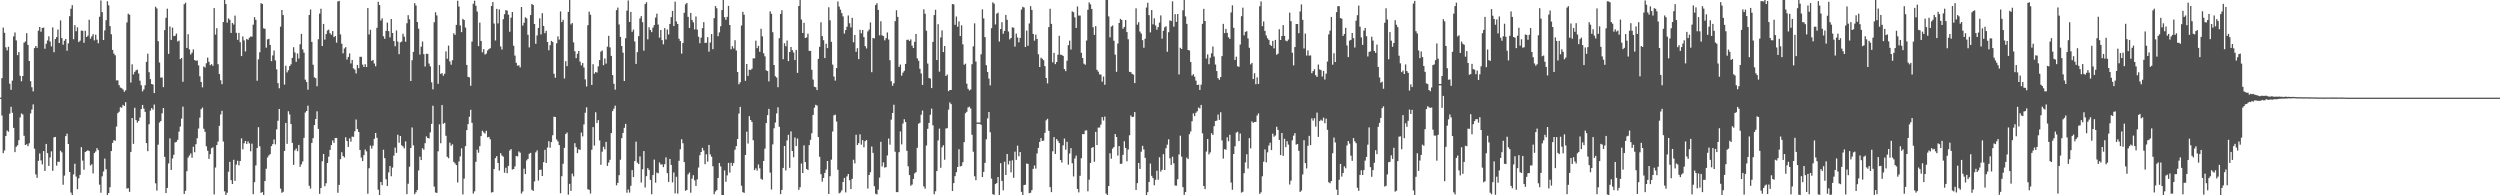 <svg xmlns="http://www.w3.org/2000/svg" width="1920" height="150"><path fill="#4f4f4f" d="M0 74.991h1v1H0zM1 60.013h1v28.707H1zM2 21.185h1v96.489H2zM3 25.204h1v90.368H3zM4 36.346h1v68.118H4zM5 38.713h1v61.563H5zM6 35.955h1v65.2H6zM7 64.293h1v22.98H7zM8 68.98h1v13.058H8zM9 61.922h1v24.699H9zM10 27.933h1v70.279H10zM11 24.944h1v91.888H11zM12 31.03h1v81.712H12zM13 42.325h1v69.297H13zM14 39.981h1v67.697H14zM15 58.216h1v31.95H15zM16 62.414h1v24.71H16zM17 58.385h1v29.515H17zM18 32.822h1v71.451H18zM19 31.851h1v79.515H19zM20 25.484h1v85.319H20zM21 34.444h1v77.851H21zM22 46.836h1v63.179H22zM23 62.347h1v24.804H23zM24 67.028h1v17.089H24zM25 70.216h1v9.968H25zM26 36.978h1v77.208H26zM27 35.349h1v98.609H27zM28 36.699h1v99.872H28zM29 23.557h1v99.943H29zM30 20.723h1v97.146H30zM31 24.371h1v98.81H31zM32 21.465h1v104.775H32zM33 21.204h1v94.827H33zM34 37.434h1v93.846H34zM35 33.634h1v76.915H35zM36 31.082h1v86.509H36zM37 27.896h1v99.515H37zM38 31.92h1v89H38zM39 35.637h1v80.575H39zM40 21.037h1v110.121H40zM41 40.114h1v65.351H41zM42 29.995h1v75.195H42zM43 28.503h1v98.654H43zM44 22.71h1v101.517H44zM45 33.012h1v91.268H45zM46 15.651h1v100.11H46zM47 29.212h1v87.766H47zM48 34.332h1v107.54H48zM49 31.286h1v103.585H49zM50 29.897h1v74.66H50zM51 38.981h1v63.667H51zM52 33.277h1v77.311H52zM53 12.424h1v119.666H53zM54 6.727h1v141.193H54zM55 3.967h1v146.033H55zM56 30.116h1v103.884H56zM57 19.295h1v106.457H57zM58 23.946h1v111.694H58zM59 20.982h1v124.315H59zM60 32.316h1v104.665H60zM61 31.24h1v103.035H61zM62 23.524h1v89.519H62zM63 23.639h1v99.714H63zM64 32.886h1v97.46H64zM65 23.586h1v93.188H65zM66 28.436h1v87.658H66zM67 27.415h1v87.99H67zM68 15.15h1v100.865H68zM69 29.697h1v97.379H69zM70 27.951h1v98.201H70zM71 26.273h1v106.89H71zM72 31.036h1v86.528H72zM73 26.69h1v89.691H73zM74 30.482h1v83.287H74zM75 33.241h1v82.083H75zM76 12.829h1v128.988H76zM77 0.35h1v147.693H77zM78 9.293h1v126.127H78zM79 30.734h1v100.941H79zM80 23.367h1v98.423H80zM81 15.52h1v114.477H81zM82 0.961h1v149.039H82zM83 4.108h1v144.095H83zM84 20.043h1v123.706H84zM85 26.333h1v89.705H85zM86 38.335h1v71.373H86zM87 41.176h1v66.427H87zM88 42.471h1v65.642H88zM89 61.729h1v35.427H89zM90 61.684h1v25.251H90zM91 65.38h1v20.412H91zM92 67.207h1v15.18H92zM93 67.717h1v14.969H93zM94 68.724h1v11.808H94zM95 70.505h1v10.911H95zM96 69.326h1v9.178H96zM97 17.246h1v127.531H97zM98 10.531h1v133.996H98zM99 11.334h1v136.038H99zM100 63.403h1v53.294H100zM101 49.395h1v41.27H101zM102 57.122h1v53.385H102zM103 55.174h1v27.571H103zM104 53.963h1v38.224H104zM105 53.524h1v40.623H105zM106 56.419h1v36.471H106zM107 61.961h1v28.309H107zM108 65.479h1v18.286H108zM109 70.171h1v10.439H109zM110 68.676h1v14.72H110zM111 65.483h1v20.439H111zM112 47.523h1v62.348H112zM113 41.242h1v74.855H113zM114 55.472h1v39.957H114zM115 60.75h1v24.248H115zM116 64.503h1v18.482H116zM117 64.913h1v19.313H117zM118 71.496h1v8.764H118zM119 5.18h1v135.64H119zM120 6.525h1v139.833H120zM121 31.625h1v79.485H121zM122 48.001h1v46.079H122zM123 59.587h1v33.383H123zM124 59.5h1v27.555H124zM125 66.943h1v16.024H125zM126 23.145h1v97.352H126zM127 13.692h1v134.592H127zM128 6.679h1v137.659H128zM129 41.384h1v84.175H129zM130 20.309h1v85.96H130zM131 30.656h1v99.842H131zM132 21.178h1v100.586H132zM133 27.738h1v91.16H133zM134 27.436h1v81.998H134zM135 25.822h1v83.108H135zM136 31.849h1v75.507H136zM137 31.206h1v69.894H137zM138 45.422h1v51.739H138zM139 44.488h1v46.587H139zM140 62.84h1v19.091H140zM141 3.214h1v145.713H141zM142 2.048h1v144.479H142zM143 36.818h1v94.67H143zM144 26.264h1v94.797H144zM145 37.955h1v81.504H145zM146 41.895h1v75.979H146zM147 40.469h1v80.694H147zM148 37.942h1v74.763H148zM149 46.152h1v70.781H149zM150 46.639h1v64.131H150zM151 46.474h1v59.723H151zM152 50.217h1v48.494H152zM153 58.569h1v31.792H153zM154 62.963h1v20.913H154zM155 67.053h1v15.599H155zM156 51.118h1v47.729H156zM157 51.881h1v49.355H157zM158 48.608h1v63.736H158zM159 44.225h1v71.55H159zM160 47.443h1v74.546H160zM161 50.07h1v68.297H161zM162 49.276h1v64.532H162zM163 50.528h1v62.6H163zM164 6.191h1v143.138H164zM165 26.562h1v102.104H165zM166 21.634h1v89.798H166zM167 49.326h1v59.412H167zM168 56.868h1v39.785H168zM169 61.661h1v26.237H169zM170 64.648h1v20.46H170zM171 16.875h1v91.815H171zM172 0h1v146.921H172zM173 3.099h1v146.901H173zM174 17.404h1v130.614H174zM175 14.115h1v117.793H175zM176 15.175h1v109.116H176zM177 25.31h1v113.072H177zM178 17.656h1v123.642H178zM179 18.846h1v103.889H179zM180 11.959h1v126.938H180zM181 25.17h1v101.241H181zM182 30.542h1v92.889H182zM183 25.223h1v101.765H183zM184 32.403h1v91.257H184zM185 43.055h1v63.248H185zM186 28.02h1v86.608H186zM187 31.013h1v79.036H187zM188 39.521h1v68.78H188zM189 29.919h1v80.616H189zM190 30.604h1v78.009H190zM191 28.974h1v81.172H191zM192 28.056h1v88.112H192zM193 28.164h1v82.156H193zM194 18.935h1v130.186H194zM195 13.142h1v126.754H195zM196 15.23h1v111.872H196zM197 61.995h1v51.696H197zM198 45.561h1v52.106H198zM199 40.16h1v72.181H199zM200 2.46h1v145.656H200zM201 3.005h1v144.452H201zM202 21.769h1v127.94H202zM203 22.103h1v116.949H203zM204 36.6h1v92.996H204zM205 30.247h1v90.694H205zM206 29.807h1v89.611H206zM207 34.515h1v83.838H207zM208 46.935h1v65.276H208zM209 42.538h1v68.139H209zM210 38.809h1v68.308H210zM211 46.371h1v64.543H211zM212 53.268h1v46.13H212zM213 63.835h1v28.881H213zM214 67.788h1v15.924H214zM215 20.485h1v124.367H215zM216 7.658h1v140.403H216zM217 11.572h1v135.697H217zM218 64.954h1v50.964H218zM219 50.466h1v43.962H219zM220 55.618h1v54.859H220zM221 53.979h1v31.474H221zM222 50.755h1v37.155H222zM223 49.429h1v45.834H223zM224 44.444h1v65.294H224zM225 36.243h1v90.373H225zM226 40.292h1v75.191H226zM227 47.447h1v66.636H227zM228 41.061h1v75.07H228zM229 44.966h1v66.363H229zM230 34.019h1v94.136H230zM231 26.024h1v100.179H231zM232 37.935h1v86.077H232zM233 40.462h1v65.438H233zM234 61.166h1v25.257H234zM235 63.034h1v22.19H235zM236 68.864h1v12.271H236zM237 11.526h1v131.19H237zM238 7.288h1v137.544H238zM239 32.142h1v77.624H239zM240 49.706h1v56.391H240zM241 59.415h1v36.633H241zM242 60.072h1v31.321H242zM243 66.277h1v19.226H243zM244 30.137h1v68.86H244zM245 10.435h1v138.446H245zM246 6.711h1v137.675H246zM247 35.321h1v88.549H247zM248 18.402h1v99.867H248zM249 30.455h1v112.589H249zM250 26.168h1v114.585H250zM251 23.415h1v101.71H251zM252 22.73h1v97.565H252zM253 25.539h1v89.586H253zM254 26.662h1v84.797H254zM255 23.854h1v84.042H255zM256 28.493h1v81.222H256zM257 27.672h1v78.295H257zM258 32.758h1v73.197H258zM259 1.128h1v146.967H259zM260 0.65h1v141.389H260zM261 26.408h1v95.855H261zM262 33.593h1v83.346H262zM263 40.942h1v78.918H263zM264 37.223h1v83.685H264zM265 36.186h1v69.306H265zM266 45.726h1v62.566H266zM267 43.707h1v69.087H267zM268 41.032h1v65.269H268zM269 48.734h1v60.057H269zM270 46.01h1v58.904H270zM271 52.473h1v52.635H271zM272 53.46h1v47.382H272zM273 56.433h1v35.351H273zM274 49.85h1v49.343H274zM275 52.352h1v49.016H275zM276 43.6h1v71.616H276zM277 43.636h1v77.412H277zM278 49.596h1v74.088H278zM279 51.45h1v67.693H279zM280 49.317h1v65.5H280zM281 51.487h1v64.777H281zM282 6.207h1v142.568H282zM283 26.463h1v102.74H283zM284 22.817h1v88.984H284zM285 46.77h1v67.368H285zM286 46.008h1v65.869H286zM287 48.782h1v57.81H287zM288 50.892h1v51.247H288zM289 21.332h1v84.513H289zM290 1.316h1v144.356H290zM291 3.912h1v146.088H291zM292 15.786h1v123.976H292zM293 14.058h1v128.153H293zM294 27.855h1v87.159H294zM295 29.782h1v91.662H295zM296 23.701h1v114.042H296zM297 17.342h1v125.45H297zM298 23.898h1v108.503H298zM299 28.741h1v98.798H299zM300 14.568h1v120.817H300zM301 25.344h1v103.349H301zM302 31.547h1v87.956H302zM303 35.545h1v77.805H303zM304 23.403h1v93.985H304zM305 31.911h1v71.575H305zM306 41.643h1v67.993H306zM307 32.577h1v71.856H307zM308 31.908h1v79.718H308zM309 25.884h1v86.534H309zM310 28.173h1v85.738H310zM311 32.016h1v76.56H311zM312 17.876h1v131.241H312zM313 11.668h1v129.446H313zM314 14.813h1v113.236H314zM315 62.228h1v51.429H315zM316 46.232h1v51.657H316zM317 39.853h1v71.774H317zM318 2.419h1v146.732H318zM319 4.264h1v143.378H319zM320 16.917h1v128.95H320zM321 22.012h1v108.927H321zM322 41.879h1v78.453H322zM323 35.859h1v87.077H323zM324 31.902h1v81.982H324zM325 41.56h1v73.433H325zM326 51.091h1v58.876H326zM327 41.261h1v63.495H327zM328 41.402h1v64.601H328zM329 48.811h1v57.475H329zM330 50.972h1v50.719H330zM331 63.224h1v31.886H331zM332 68.621h1v12.557H332zM333 17.107h1v126.212H333zM334 9.396h1v138.416H334zM335 11.852h1v136.329H335zM336 64.355h1v51.87H336zM337 49.96h1v45.518H337zM338 56.772h1v53.273H338zM339 56.186h1v24.481H339zM340 58.159h1v36.935H340zM341 56.676h1v37.638H341zM342 39.468h1v64.816H342zM343 45.101h1v75.336H343zM344 35.046h1v86.494H344zM345 47.129h1v62.456H345zM346 49.711h1v62.225H346zM347 46.214h1v64.564H347zM348 25.578h1v98.714H348zM349 26.791h1v98.753H349zM350 19.105h1v107.693H350zM351 0.549h1v139.588H351zM352 5.015h1v119.004H352zM353 19.581h1v100.554H353zM354 24.678h1v89.265H354zM355 14.509h1v134.837H355zM356 15.392h1v121.795H356zM357 21.119h1v91.121H357zM358 49.866h1v50.08H358zM359 59.049h1v36.294H359zM360 59.431h1v30.247H360zM361 65.865h1v18.476H361zM362 31.956h1v62.396H362zM363 2.875h1v145.821H363zM364 0.552h1v146.413H364zM365 4.385h1v119.899H365zM366 8.837h1v106.12H366zM367 35.442h1v81.868H367zM368 17.365h1v94.845H368zM369 31.451h1v73.039H369zM370 40.185h1v60.197H370zM371 37.798h1v63.845H371zM372 41.908h1v60.682H372zM373 41.153h1v59.283H373zM374 38.736h1v66.731H374zM375 37.679h1v67.439H375zM376 36.999h1v69.968H376zM377 4.607h1v143.243H377zM378 1.63h1v145.853H378zM379 18.089h1v111.744H379zM380 31.075h1v90.348H380zM381 6.798h1v113.092H381zM382 17.967h1v107.214H382zM383 7.207h1v123.747H383zM384 35.632h1v82.007H384zM385 38.038h1v81.438H385zM386 14.735h1v105.566H386zM387 10.899h1v121.751H387zM388 7.757h1v121.071H388zM389 8.15h1v124.891H389zM390 11.282h1v116.084H390zM391 24.38h1v91.22H391zM392 13.548h1v100.991H392zM393 9.206h1v120.975H393zM394 35.101h1v94.754H394zM395 42.723h1v85.088H395zM396 48.212h1v71.525H396zM397 50.434h1v69.707H397zM398 50.143h1v66.205H398zM399 51.757h1v65.489H399zM400 5.399h1v143.257H400zM401 19.663h1v127.368H401zM402 17.459h1v112.087H402zM403 13.255h1v120.504H403zM404 14.072h1v109.125H404zM405 26.72h1v95.312H405zM406 36.424h1v81.694H406zM407 11.547h1v105.861H407zM408 3.021h1v142.767H408zM409 3.831h1v142.781H409zM410 18.432h1v120.923H410zM411 33.641h1v83.381H411zM412 27.23h1v88.292H412zM413 21.46h1v117.18H413zM414 14.09h1v116.354H414zM415 26.415h1v103.896H415zM416 10.121h1v125.042H416zM417 19.906h1v104.655H417zM418 25.502h1v89.588H418zM419 23.632h1v101.515H419zM420 32.215h1v81.112H420zM421 38.585h1v69.835H421zM422 34.731h1v78.656H422zM423 31.38h1v77.716H423zM424 32.215h1v71.666H424zM425 56.648h1v33.014H425zM426 59.69h1v30.22H426zM427 33.229h1v73.884H427zM428 27.979h1v80.638H428zM429 30.418h1v80.97H429zM430 8.771h1v139.675H430zM431 16.926h1v118.409H431zM432 15.191h1v110.57H432zM433 60.244h1v53.294H433zM434 47.001h1v55.953H434zM435 50.784h1v50.987H435zM436 9.093h1v140.424H436zM437 0h1v141.222H437zM438 18.734h1v127.917H438zM439 17.697h1v115.628H439zM440 32.542h1v102.944H440zM441 39.31h1v70.68H441zM442 44.664h1v68.377H442zM443 41.29h1v76.311H443zM444 39.162h1v75.466H444zM445 47.308h1v67.773H445zM446 50.217h1v51.579H446zM447 48.459h1v56.304H447zM448 51.883h1v43.715H448zM449 60.974h1v25.624H449zM450 66.451h1v15.958H450zM451 19.373h1v125.99H451zM452 8.94h1v136.828H452zM453 11.3h1v137.311H453zM454 65.24h1v49.767H454zM455 49.297h1v48.347H455zM456 56.577h1v55.265H456zM457 55.314h1v30.897H457zM458 55.765h1v38.748H458zM459 50.94h1v41.298H459zM460 46.127h1v61.76H460zM461 39.638h1v86.915H461zM462 38.754h1v77.732H462zM463 50.091h1v62.607H463zM464 44.893h1v69.742H464zM465 48.837h1v60.14H465zM466 35.863h1v91.522H466zM467 27.509h1v97.322H467zM468 36.422h1v86.308H468zM469 42.883h1v59.302H469zM470 57.66h1v27.677H470zM471 64.378h1v19.087H471zM472 68.868h1v12.293H472zM473 7.775h1v134.543H473zM474 5.862h1v134.582H474zM475 18.791h1v115.782H475zM476 28.365h1v94.333H476zM477 35.353h1v70.774H477zM478 40.434h1v61.648H478zM479 62.196h1v35.963H479zM480 29.336h1v65.811H480zM481 8.144h1v139.879H481zM482 0.357h1v145.148H482zM483 16.823h1v131.108H483zM484 9.1h1v133.619H484zM485 24.415h1v106.23H485zM486 22.739h1v113.273H486zM487 31.842h1v91.879H487zM488 49.107h1v59.693H488zM489 40.054h1v84.853H489zM490 27.759h1v98.238H490zM491 14.177h1v105.951H491zM492 12.385h1v127.819H492zM493 17.038h1v112.957H493zM494 38.935h1v77.098H494zM495 3.101h1v140.927H495zM496 1.705h1v133.591H496zM497 30.219h1v98.904H497zM498 20.945h1v109.526H498zM499 23.058h1v115.095H499zM500 24.653h1v124.555H500zM501 21.215h1v113.241H501zM502 19.233h1v103.337H502zM503 13.522h1v126.761H503zM504 10.487h1v122.092H504zM505 18.839h1v114.285H505zM506 28.876h1v95.919H506zM507 23.03h1v103.401H507zM508 30.84h1v95.37H508zM509 34.058h1v94.28H509zM510 21.581h1v104.509H510zM511 30.288h1v90.584H511zM512 22.691h1v110.27H512zM513 26.472h1v113.248H513zM514 18.382h1v103.717H514zM515 13.161h1v113.532H515zM516 8.372h1v131.721H516zM517 20.004h1v112.438H517zM518 1.289h1v147.249H518zM519 16.505h1v119.254H519zM520 18.441h1v130.25H520zM521 29.725h1v93.777H521zM522 31.535h1v83.076H522zM523 41.144h1v65.805H523zM524 33.039h1v76.985H524zM525 9.819h1v114.632H525zM526 3.351h1v143.163H526zM527 2.238h1v143.619H527zM528 12.973h1v120.957H528zM529 21.469h1v111.035H529zM530 9.947h1v138.048H530zM531 15.289h1v121.93H531zM532 17.157h1v117.398H532zM533 22.593h1v115.878H533zM534 12.641h1v130.158H534zM535 22.737h1v115.029H535zM536 28.203h1v100.437H536zM537 33.199h1v86.011H537zM538 28.922h1v87.816H538zM539 21.62h1v91.916H539zM540 17.001h1v98.558H540zM541 32.973h1v93.134H541zM542 32.813h1v85.66H542zM543 28.526h1v95.56H543zM544 39.658h1v71.639H544zM545 32.597h1v85.972H545zM546 26.157h1v94.232H546zM547 37.8h1v89.913H547zM548 13.934h1v135.26H548zM549 4.639h1v142.394H549zM550 6.351h1v139.652H550zM551 27.793h1v108.906H551zM552 24.875h1v100.295H552zM553 20.148h1v107.633H553zM554 7.752h1v142.035H554zM555 0h1v150H555zM556 13.204h1v117.729H556zM557 15.214h1v124.406H557zM558 12.95h1v121.767H558zM559 4.53h1v120.563H559zM560 19.176h1v113.39H560zM561 37.848h1v87.16H561zM562 35.495h1v91.907H562zM563 37.207h1v88.029H563zM564 30.862h1v84.138H564zM565 38.773h1v73.472H565zM566 55.277h1v51.52H566zM567 64.693h1v22.536H567zM568 63.199h1v18.865H568zM569 19.622h1v123.019H569zM570 9.061h1v138.489H570zM571 11.3h1v136.805H571zM572 62.061h1v56.991H572zM573 49.141h1v51.957H573zM574 58.28h1v51.962H574zM575 53.485h1v35.775H575zM576 53.806h1v38.379H576zM577 52.81h1v40.854H577zM578 44.806h1v62.916H578zM579 44.813h1v85.826H579zM580 31.249h1v98.043H580zM581 36.953h1v94.093H581zM582 35.165h1v91.149H582zM583 39.78h1v89.492H583zM584 22.117h1v115.178H584zM585 27.887h1v110.17H585zM586 40.894h1v82.767H586zM587 43.282h1v70.886H587zM588 53.996h1v40.513H588zM589 54.604h1v33.802H589zM590 62.494h1v21.105H590zM591 8.718h1v123.831H591zM592 10.604h1v134.967H592zM593 24.765h1v86.12H593zM594 49.942h1v48.583H594zM595 58.55h1v35.532H595zM596 59.521h1v27.583H596zM597 66.957h1v15.496H597zM598 29.359h1v68.038H598zM599 10.725h1v138.387H599zM600 7.86h1v137.997H600zM601 45.483h1v83.477H601zM602 33.215h1v78.924H602zM603 35.52h1v95.404H603zM604 31.144h1v76.695H604zM605 46.973h1v56.546H605zM606 39.935h1v88.97H606zM607 36.108h1v64.818H607zM608 38.491h1v77.469H608zM609 40.299h1v80.499H609zM610 46.154h1v59.487H610zM611 38.347h1v73.816H611zM612 55.952h1v50.421H612zM613 4.589h1v141.209H613zM614 0h1v143.781H614zM615 14.989h1v110.625H615zM616 25.323h1v107.567H616zM617 17.53h1v94.161H617zM618 29.187h1v95.312H618zM619 28.736h1v101.069H619zM620 25.85h1v104.763H620zM621 39.068h1v72.387H621zM622 39.116h1v68.267H622zM623 53.62h1v48.727H623zM624 61.111h1v27.169H624zM625 66.6h1v16.13H625zM626 66.991h1v13.481H626zM627 69.166h1v11.955H627zM628 45.216h1v60.043H628zM629 35.932h1v84.509H629zM630 17.113h1v116.661H630zM631 27.763h1v111.712H631zM632 30.867h1v105.784H632zM633 44.575h1v88.256H633zM634 33.584h1v96.691H634zM635 36.976h1v86.668H635zM636 5.582h1v143.401H636zM637 15.637h1v119.68H637zM638 32.087h1v90.54H638zM639 49.601h1v51.417H639zM640 58.763h1v29.837H640zM641 61.892h1v26.166H641zM642 52.29h1v41.069H642zM643 1.135h1v129.276H643zM644 5.079h1v143.408H644zM645 7.37h1v140.446H645zM646 10.103h1v136.132H646zM647 12.609h1v127.146H647zM648 25.781h1v110.861H648zM649 23.069h1v124.674H649zM650 20.533h1v114.955H650zM651 11.865h1v121.783H651zM652 17.85h1v120.549H652zM653 21.025h1v124.171H653zM654 13.683h1v123.68H654zM655 32.435h1v90.25H655zM656 26.866h1v98.624H656zM657 39.789h1v63.676H657zM658 37.01h1v74.468H658zM659 45.419h1v64.505H659zM660 22.881h1v80.306H660zM661 25.587h1v85.516H661zM662 23.048h1v84.555H662zM663 28.487h1v84.63H663zM664 35.41h1v72.964H664zM665 37.223h1v70.33H665zM666 24.113h1v120.703H666zM667 22.707h1v111.71H667zM668 17.203h1v115.042H668zM669 55.426h1v57.087H669zM670 29.118h1v88.283H670zM671 29.496h1v113.521H671zM672 3.916h1v144.9H672zM673 2.433h1v146.846H673zM674 7.64h1v137.986H674zM675 27.15h1v109.265H675zM676 16.322h1v92.579H676zM677 27.116h1v100.735H677zM678 27.743h1v96.928H678zM679 30.997h1v97.787H679zM680 29.327h1v98.97H680zM681 24.923h1v94.486H681zM682 30.341h1v76.07H682zM683 46.225h1v64.857H683zM684 62.428h1v29.464H684zM685 65.849h1v20.936H685zM686 63.936h1v16.484H686zM687 16.264h1v100.284H687zM688 7.899h1v139.673H688zM689 12.95h1v134.592H689zM690 51.389h1v65.478H690zM691 49.587h1v51.387H691zM692 58.09h1v52.829H692zM693 55.742h1v39.128H693zM694 54.385h1v37.217H694zM695 49.118h1v44.633H695zM696 30.595h1v85.212H696zM697 30.482h1v97.256H697zM698 31.412h1v103.038H698zM699 30.283h1v112.367H699zM700 35.028h1v106.677H700zM701 36.841h1v100.563H701zM702 32.08h1v101.069H702zM703 26.081h1v106.1H703zM704 44.783h1v68.73H704zM705 46.632h1v48.395H705zM706 52.863h1v41.46H706zM707 56.413h1v31.685H707zM708 65.231h1v19.645H708zM709 7.159h1v135.985H709zM710 10.551h1v134.379H710zM711 23.591h1v88.187H711zM712 48.869h1v50.027H712zM713 59.91h1v34.516H713zM714 60.429h1v27.672H714zM715 67.616h1v15.786H715zM716 32.172h1v64.094H716zM717 11.559h1v137.622H717zM718 7.459h1v139.412H718zM719 46.131h1v85.244H719zM720 18.562h1v89.311H720zM721 55.062h1v43.713H721zM722 28.78h1v100.087H722zM723 23.351h1v89.782H723zM724 39.967h1v71.586H724zM725 35.351h1v87.322H725zM726 58.353h1v40.357H726zM727 57.262h1v41.158H727zM728 70.047h1v14.182H728zM729 69.104h1v9.556H729zM730 69.063h1v10.906H730zM731 3.078h1v143.626H731zM732 3.381h1v137.253H732zM733 19.027h1v116.226H733zM734 12.708h1v119.542H734zM735 20.535h1v107.734H735zM736 16.415h1v98.196H736zM737 27.674h1v100.183H737zM738 19.386h1v107.999H738zM739 34.069h1v90.517H739zM740 49.736h1v59.423H740zM741 48.885h1v38.1H741zM742 64.245h1v21.607H742zM743 68.143h1v14.395H743zM744 69.468h1v12.497H744zM745 68.772h1v14.573H745zM746 49.329h1v54.173H746zM747 35.571h1v80.966H747zM748 17.928h1v117.457H748zM749 47.243h1v91.172H749zM750 94.105h1v1H750zM751 94.105h1v1H751zM752 94.105h1v1H752zM753 41.695h1v54.175H753zM754 7.146h1v128.826H754zM755 14.12h1v117.894H755zM756 28.503h1v96.597H756zM757 50.061h1v56.965H757zM758 55.282h1v35.635H758zM759 60.356h1v25.665H759zM760 65.563h1v36.002H760zM761 21.652h1v115.523H761zM762 1.772h1v147.382H762zM763 2.824h1v146.839H763zM764 18.775h1v122.58H764zM765 10.503h1v130.11H765zM766 9.716h1v126.269H766zM767 31.879h1v118.121H767zM768 22.316h1v103.04H768zM769 17.054h1v121.904H769zM770 25.889h1v120.298H770zM771 23.694h1v100.538H771zM772 11.467h1v122.946H772zM773 15.184h1v103.081H773zM774 24.22h1v102.074H774zM775 30.258h1v93.253H775zM776 29.173h1v103.157H776zM777 21.004h1v102.135H777zM778 21.304h1v115.237H778zM779 35.806h1v80.675H779zM780 25.809h1v96.99H780zM781 28.78h1v83.083H781zM782 32.506h1v87.494H782zM783 29.139h1v87.617H783zM784 7.301h1v140.076H784zM785 5.207h1v144.793H785zM786 5.795h1v136.331H786zM787 36.074h1v105.805H787zM788 23.431h1v102.174H788zM789 35.104h1v90.781H789zM790 18.006h1v130.385H790zM791 4.692h1v143.314H791zM792 7.617h1v138.38H792zM793 26.067h1v103.621H793zM794 31.224h1v95.86H794zM795 26.633h1v102.845H795zM796 29.885h1v87.967H796zM797 41.689h1v71.852H797zM798 51.473h1v57.533H798zM799 44.355h1v61.703H799zM800 45.184h1v63.108H800zM801 46.214h1v61.76H801zM802 50.768h1v51.28H802zM803 59.882h1v32.522H803zM804 64.05h1v27.21H804zM805 20.849h1v79.588H805zM806 6.711h1v137.015H806zM807 18.343h1v129.229H807zM808 47.88h1v68.304H808zM809 40.611h1v64.713H809zM810 49.23h1v68.991H810zM811 47.692h1v59.094H811zM812 42.055h1v66.12H812zM813 27.493h1v82.403H813zM814 42.002h1v80.861H814zM815 42.185h1v82.619H815zM816 42.938h1v68.691H816zM817 53.034h1v53.411H817zM818 54.616h1v60.312H818zM819 46.653h1v62.229H819zM820 34.708h1v91.733H820zM821 31.192h1v86.743H821zM822 38.04h1v75.729H822zM823 8.757h1v116.635H823zM824 9.354h1v126.152H824zM825 13.309h1v108.469H825zM826 21.462h1v98.036H826zM827 4.964h1v140.112H827zM828 11.966h1v135.786H828zM829 11.92h1v123.083H829zM830 40.535h1v80.939H830zM831 44.474h1v58.482H831zM832 48.878h1v54.195H832zM833 49.718h1v50.584H833zM834 31.146h1v68.947H834zM835 7.528h1v139.403H835zM836 1.847h1v136.15H836zM837 3.335h1v121.803H837zM838 6.91h1v106.649H838zM839 20.908h1v92.064H839zM840 26.791h1v97.48H840zM841 20.082h1v81.199H841zM842 53.604h1v57.759H842zM843 55.016h1v42.966H843zM844 57.092h1v40.845H844zM845 57.275h1v38.405H845zM846 62.716h1v27.263H846zM847 58.786h1v33.809H847zM848 65.08h1v24.452H848zM849 0h1v148.688H849zM850 0h1v150H850zM851 12.593h1v130.272H851zM852 28.656h1v89.062H852zM853 20.423h1v101.458H853zM854 19.551h1v94.637H854zM855 31.295h1v81.657H855zM856 41.968h1v60.996H856zM857 55.122h1v50.087H857zM858 33.417h1v86.109H858zM859 17.674h1v94.493H859zM860 14.481h1v111.346H860zM861 15.372h1v110.398H861zM862 22.057h1v96.896H862zM863 20.744h1v87.747H863zM864 15.347h1v98.285H864zM865 24.63h1v99.27H865zM866 30.144h1v84.72H866zM867 55.138h1v48.732H867zM868 55.387h1v33.355H868zM869 56.71h1v33.25H869zM870 57.333h1v32.307H870zM871 63.789h1v22.264H871zM872 6.404h1v139.448H872zM873 18.967h1v121.685H873zM874 17.063h1v108.121H874zM875 24.202h1v105.539H875zM876 25.811h1v90.664H876zM877 30.817h1v81.229H877zM878 36.637h1v78.153H878zM879 29.764h1v91.476H879zM880 5.809h1v144.191H880zM881 2.078h1v145.507H881zM882 11.627h1v128.109H882zM883 24.868h1v100.767H883zM884 7.752h1v127.272H884zM885 18.711h1v118.02H885zM886 14.072h1v128.199H886zM887 19.574h1v118.583H887zM888 22.778h1v108.345H888zM889 20.801h1v117.244H889zM890 17.354h1v103.451H890zM891 11.817h1v119.986H891zM892 29.688h1v100.666H892zM893 23.662h1v94.726H893zM894 20.927h1v109.643H894zM895 20.176h1v93.676H895zM896 39.709h1v71.387H896zM897 24.724h1v82.289H897zM898 15.646h1v105.978H898zM899 16.164h1v110.513H899zM900 1.023h1v119.343H900zM901 20.467h1v104.994H901zM902 10.863h1v131.646H902zM903 16.8h1v125.807H903zM904 10.767h1v126.841H904zM905 57.14h1v61.495H905zM906 36.701h1v67.494H906zM907 37.614h1v82.683H907zM908 7.894h1v135.821H908zM909 0h1v149.657H909zM910 12.591h1v134.912H910zM911 18.354h1v102.701H911zM912 38.406h1v83.763H912zM913 38.743h1v64.342H913zM914 47.639h1v53.351H914zM915 58.042h1v35.077H915zM916 56.978h1v30.096H916zM917 58.898h1v30.307H917zM918 61.915h1v24.672H918zM919 65.286h1v20.19H919zM920 64.975h1v17.626H920zM921 69.079h1v14.228H921zM922 65.046h1v15.566H922zM923 18.331h1v84.119H923zM924 6.786h1v136.12H924zM925 16.138h1v129.121H925zM926 44.939h1v71.44H926zM927 41.789h1v64.96H927zM928 49.313h1v69.286H928zM929 44.314h1v72.738H929zM930 40.961h1v61.359H930zM931 35.747h1v67.947H931zM932 43.439h1v53.506H932zM933 49.557h1v43.431H933zM934 54.586h1v38.011H934zM935 60.081h1v27.899H935zM936 61.276h1v30.799H936zM937 59.184h1v27.029H937zM938 43.087h1v64.715H938zM939 18.317h1v103.509H939zM940 25.447h1v89.073H940zM941 22.174h1v92.806H941zM942 25.257h1v80.192H942zM943 28.61h1v79.867H943zM944 29.844h1v73.664H944zM945 9.563h1v130.627H945zM946 4.104h1v141.616H946zM947 21.341h1v96.937H947zM948 46.104h1v66.207H948zM949 43.504h1v58.327H949zM950 50.88h1v50.291H950zM951 51.311h1v57.036H951zM952 34.225h1v68.322H952zM953 12.44h1v135.496H953zM954 5.905h1v141.339H954zM955 27.143h1v105.828H955zM956 24.493h1v100.217H956zM957 23.978h1v94.523H957zM958 29.539h1v99.906H958zM959 36.658h1v69.416H959zM960 49.459h1v64.521H960zM961 48.34h1v44.884H961zM962 60.711h1v33.665H962zM963 56.225h1v37.453H963zM964 64.689h1v28.934H964zM965 59.411h1v29.309H965zM966 64.446h1v22.662H966zM967 4.827h1v144.083H967zM968 1.08h1v146.615H968zM969 20.052h1v115.333H969zM970 16.493h1v107.697H970zM971 23.767h1v90.995H971zM972 27.244h1v97.414H972zM973 29.432h1v87.567H973zM974 30.645h1v81.126H974zM975 34.428h1v75.17H975zM976 35.284h1v79.947H976zM977 31.398h1v71.263H977zM978 37.143h1v67.887H978zM979 30.677h1v73.369H979zM980 42.027h1v55.328H980zM981 41.217h1v58.592H981zM982 22.492h1v84.983H982zM983 30.716h1v88.368H983zM984 27.658h1v74.484H984zM985 19.251h1v100.526H985zM986 27.546h1v79.07H986zM987 31.174h1v81.817H987zM988 31.712h1v76.741H988zM989 30.354h1v80.677H989zM990 9.689h1v132.035H990zM991 16.276h1v122.497H991zM992 40.512h1v67.283H992zM993 50.251h1v53.944H993zM994 36.152h1v66.079H994zM995 18.489h1v92.623H995zM996 18.407h1v92.188H996zM997 25.509h1v90.378H997zM998 8.794h1v138.67H998zM999 3.392h1v142.934H999zM1000 15.253h1v118.721H1000zM1001 37.207h1v70.481H1001zM1002 25.774h1v99.529H1002zM1003 42.65h1v86.741H1003zM1004 38.713h1v73.243H1004zM1005 42.753h1v61.611H1005zM1006 42.54h1v68.906H1006zM1007 56.218h1v34.646H1007zM1008 54.575h1v38.1H1008zM1009 53.158h1v37.64H1009zM1010 57.788h1v39.444H1010zM1011 59.09h1v27.398H1011zM1012 49.535h1v55.644H1012zM1013 53.252h1v39.764H1013zM1014 53.849h1v38.123H1014zM1015 58.768h1v33.989H1015zM1016 54.478h1v35.885H1016zM1017 61.079h1v33.591H1017zM1018 56.584h1v34.578H1018zM1019 47.264h1v52.495H1019zM1020 26.418h1v113.575H1020zM1021 23.508h1v117.219H1021zM1022 13.014h1v126.054H1022zM1023 49.644h1v68.066H1023zM1024 40.901h1v64.72H1024zM1025 47.623h1v61.788H1025zM1026 9.299h1v136.375H1026zM1027 4.708h1v145.049H1027zM1028 4.77h1v133.275H1028zM1029 13.9h1v112H1029zM1030 14.333h1v121.275H1030zM1031 27.651h1v105.255H1031zM1032 26.093h1v101.696H1032zM1033 21.364h1v107.869H1033zM1034 34.904h1v76.816H1034zM1035 43.829h1v64.484H1035zM1036 31.185h1v79.077H1036zM1037 30.643h1v88.927H1037zM1038 25.303h1v98.235H1038zM1039 29.311h1v76.729H1039zM1040 36.484h1v72.028H1040zM1041 15.857h1v94.117H1041zM1042 11.655h1v132.532H1042zM1043 4.326h1v142.211H1043zM1044 20.542h1v113.818H1044zM1045 28.718h1v102.06H1045zM1046 34.472h1v99.92H1046zM1047 23.479h1v107.123H1047zM1048 21.508h1v101.849H1048zM1049 27.823h1v92.678H1049zM1050 43.343h1v67.741H1050zM1051 39.821h1v58.031H1051zM1052 39.404h1v88.934H1052zM1053 28.223h1v107.544H1053zM1054 31.176h1v99.471H1054zM1055 39.15h1v85.837H1055zM1056 40.624h1v74.745H1056zM1057 34.248h1v84.122H1057zM1058 51.402h1v46.047H1058zM1059 59.514h1v34.846H1059zM1060 63.487h1v27.089H1060zM1061 62.773h1v20.272H1061zM1062 68.166h1v13.561H1062zM1063 17.519h1v125.752H1063zM1064 6.354h1v136.331H1064zM1065 15.017h1v118.908H1065zM1066 45.511h1v79.057H1066zM1067 24.616h1v99.629H1067zM1068 31.224h1v88.064H1068zM1069 35.912h1v86.171H1069zM1070 33.035h1v80.481H1070zM1071 15.509h1v131.715H1071zM1072 19.009h1v127.464H1072zM1073 20.895h1v102.781H1073zM1074 42.785h1v62.19H1074zM1075 48.66h1v56.029H1075zM1076 55.385h1v59.245H1076zM1077 54.238h1v34.163H1077zM1078 56.834h1v49.288H1078zM1079 49.468h1v45.216H1079zM1080 54.577h1v42.827H1080zM1081 55.973h1v36.784H1081zM1082 69.507h1v14.683H1082zM1083 64.81h1v22.712H1083zM1084 66.884h1v17.491H1084zM1085 2.708h1v143.571H1085zM1086 0.666h1v149.215H1086zM1087 24.033h1v111.728H1087zM1088 25.681h1v92.044H1088zM1089 38.738h1v92.529H1089zM1090 44.63h1v78.673H1090zM1091 39.519h1v79.49H1091zM1092 43.838h1v67.272H1092zM1093 50.663h1v61.305H1093zM1094 55.197h1v44.042H1094zM1095 64.059h1v19.712H1095zM1096 64.577h1v17.013H1096zM1097 69.111h1v13.321H1097zM1098 70.102h1v12.724H1098zM1099 67.156h1v15.441H1099zM1100 49.981h1v49.583H1100zM1101 49.448h1v54.619H1101zM1102 46.165h1v58.011H1102zM1103 33.405h1v89.986H1103zM1104 45.051h1v58.457H1104zM1105 64.517h1v1H1105zM1106 64.517h1v1H1106zM1107 58.44h1v24.42H1107zM1108 14.767h1v58.859H1108zM1109 16.406h1v122.776H1109zM1110 35.351h1v77.4H1110zM1111 52.375h1v44.12H1111zM1112 61.228h1v30.428H1112zM1113 61.052h1v26.848H1113zM1114 65.888h1v24.257H1114zM1115 39.805h1v64.683H1115zM1116 10.492h1v137.237H1116zM1117 4.674h1v144.656H1117zM1118 2.062h1v119.233H1118zM1119 27.976h1v91.499H1119zM1120 27.061h1v103.795H1120zM1121 40.638h1v94.068H1121zM1122 31.968h1v81.14H1122zM1123 33.611h1v99.863H1123zM1124 34.412h1v89.954H1124zM1125 43.542h1v68.373H1125zM1126 39.235h1v73.108H1126zM1127 48.409h1v50.398H1127zM1128 57.383h1v41.559H1128zM1129 56.911h1v30.796H1129zM1130 49.036h1v54.076H1130zM1131 53.094h1v42.309H1131zM1132 53.515h1v39.446H1132zM1133 57.005h1v34.559H1133zM1134 54.204h1v37.269H1134zM1135 61.407h1v32.742H1135zM1136 57.09h1v32.918H1136zM1137 50.947h1v48.883H1137zM1138 25.475h1v103.312H1138zM1139 22.957h1v117.073H1139zM1140 12.943h1v126.246H1140zM1141 51.563h1v66.125H1141zM1142 37.976h1v66.246H1142zM1143 46.172h1v63.177H1143zM1144 46.804h1v101.211H1144zM1145 6.958h1v142.248H1145zM1146 12.09h1v127.844H1146zM1147 14.594h1v109.338H1147zM1148 19.02h1v130.575H1148zM1149 14.898h1v120.769H1149zM1150 25.665h1v114.633H1150zM1151 12.662h1v118.208H1151zM1152 28.947h1v92.337H1152zM1153 31.295h1v85.594H1153zM1154 27.864h1v80.268H1154zM1155 18.235h1v107.555H1155zM1156 28.23h1v97.773H1156zM1157 38.956h1v66.045H1157zM1158 46.41h1v66.755H1158zM1159 27.496h1v87.056H1159zM1160 8.734h1v134.063H1160zM1161 12.982h1v131.586H1161zM1162 28.418h1v97.899H1162zM1163 28.919h1v91.089H1163zM1164 36.944h1v108.76H1164zM1165 27.427h1v101.678H1165zM1166 21.291h1v97.88H1166zM1167 35.092h1v97.219H1167zM1168 30.155h1v102.701H1168zM1169 36.63h1v83.124H1169zM1170 36.324h1v104.999H1170zM1171 26.543h1v116.913H1171zM1172 26.832h1v109.014H1172zM1173 30.528h1v102.614H1173zM1174 26.747h1v106.063H1174zM1175 21.565h1v105.498H1175zM1176 39.96h1v87.114H1176zM1177 43.929h1v67.148H1177zM1178 48.756h1v68.618H1178zM1179 50.411h1v51.083H1179zM1180 49.381h1v49.384H1180zM1181 27.074h1v113.706H1181zM1182 6.317h1v137.466H1182zM1183 14.314h1v118.48H1183zM1184 43.183h1v66.912H1184zM1185 42.648h1v65.118H1185zM1186 47.404h1v56.114H1186zM1187 51.425h1v53.944H1187zM1188 57.962h1v39.561H1188zM1189 11.201h1v133.495H1189zM1190 8.036h1v129.977H1190zM1191 16.61h1v125.956H1191zM1192 20.712h1v88.45H1192zM1193 55.289h1v49.948H1193zM1194 28.702h1v100.414H1194zM1195 31.416h1v73.905H1195zM1196 46.449h1v71.003H1196zM1197 31.368h1v86.992H1197zM1198 41.698h1v63.303H1198zM1199 37.905h1v74.761H1199zM1200 39.839h1v77.917H1200zM1201 45.538h1v57.613H1201zM1202 44.22h1v67.501H1202zM1203 5.841h1v143.232H1203zM1204 4.74h1v137.212H1204zM1205 28.915h1v103.905H1205zM1206 18.031h1v103.296H1206zM1207 29.693h1v96.196H1207zM1208 21.556h1v99.196H1208zM1209 24.406h1v99.59H1209zM1210 17.805h1v107.716H1210zM1211 26.532h1v91.202H1211zM1212 33.916h1v82.749H1212zM1213 30.029h1v74.783H1213zM1214 28.86h1v85.692H1214zM1215 34.648h1v74.717H1215zM1216 49.983h1v61.47H1216zM1217 36.445h1v63.861H1217zM1218 41.304h1v60.943H1218zM1219 36.221h1v84.01H1219zM1220 17.045h1v109.766H1220zM1221 18.965h1v113.344H1221zM1222 25.937h1v103.106H1222zM1223 22.483h1v82.799H1223zM1224 27.367h1v93.864H1224zM1225 29.551h1v90.181H1225zM1226 6.457h1v142.701H1226zM1227 25.941h1v117.929H1227zM1228 20.203h1v103.534H1228zM1229 35.93h1v74.559H1229zM1230 43.295h1v67.736H1230zM1231 45.889h1v68.522H1231zM1232 49.757h1v61.98H1232zM1233 21.735h1v82.68H1233zM1234 0.991h1v148.407H1234zM1235 1.128h1v148.812H1235zM1236 1.737h1v140.194H1236zM1237 17.015h1v120.664H1237zM1238 18.162h1v125.143H1238zM1239 24.31h1v121.706H1239zM1240 22.547h1v101.886H1240zM1241 24.223h1v112.387H1241zM1242 23.454h1v122.88H1242zM1243 26.642h1v117.659H1243zM1244 14.987h1v122.385H1244zM1245 32.767h1v80.661H1245zM1246 37.724h1v92.582H1246zM1247 36.715h1v80.822H1247zM1248 26.143h1v82.103H1248zM1249 31.213h1v73.522H1249zM1250 43.433h1v60.829H1250zM1251 23.595h1v76.717H1251zM1252 17.837h1v91.325H1252zM1253 23.605h1v90.009H1253zM1254 26.834h1v84.388H1254zM1255 39.613h1v76.938H1255zM1256 20.338h1v110.371H1256zM1257 26.067h1v122.948H1257zM1258 17.031h1v122.87H1258zM1259 58.624h1v58.352H1259zM1260 35.342h1v74.337H1260zM1261 36.102h1v77.549H1261zM1262 9.691h1v125.099H1262zM1263 0.352h1v147.224H1263zM1264 3.653h1v137.679H1264zM1265 9.519h1v128.634H1265zM1266 11.195h1v116.278H1266zM1267 4.866h1v136.535H1267zM1268 8.505h1v129.689H1268zM1269 11.952h1v122.447H1269zM1270 6.287h1v122.524H1270zM1271 6.784h1v124.193H1271zM1272 8.686h1v125.843H1272zM1273 16.525h1v111.543H1273zM1274 36.88h1v55.8H1274zM1275 57.566h1v28.068H1275zM1276 65.504h1v18.091H1276zM1277 22.117h1v81.7H1277zM1278 11.865h1v130.671H1278zM1279 13.273h1v131.602H1279zM1280 28.118h1v90.526H1280zM1281 44.824h1v61.181H1281zM1282 29.539h1v96.997H1282zM1283 21.693h1v115.198H1283zM1284 16.882h1v97.505H1284zM1285 8.583h1v113.19H1285zM1286 3.188h1v126.154H1286zM1287 15.399h1v110.142H1287zM1288 36.271h1v90.11H1288zM1289 34.735h1v99.492H1289zM1290 39.068h1v96.995H1290zM1291 36.154h1v97.858H1291zM1292 33.419h1v99.632H1292zM1293 30.901h1v97.029H1293zM1294 48.692h1v59.947H1294zM1295 24.461h1v95.768H1295zM1296 29.21h1v92.795H1296zM1297 26.605h1v87.979H1297zM1298 36.596h1v70.059H1298zM1299 18.885h1v130.431H1299zM1300 4.131h1v137.739H1300zM1301 9.693h1v121.348H1301zM1302 5.637h1v127.223H1302zM1303 24.03h1v120.598H1303zM1304 13.099h1v120.135H1304zM1305 24.053h1v120.085H1305zM1306 31.956h1v101.637H1306zM1307 4.736h1v142.799H1307zM1308 6.599h1v131.559H1308zM1309 15.857h1v122.255H1309zM1310 10.991h1v117.99H1310zM1311 26.715h1v90.636H1311zM1312 20.542h1v92.801H1312zM1313 15.555h1v107.198H1313zM1314 27.608h1v100.886H1314zM1315 18.338h1v95.392H1315zM1316 23.712h1v106.072H1316zM1317 32.673h1v81.714H1317zM1318 33.568h1v83.2H1318zM1319 48.777h1v60.231H1319zM1320 58.949h1v39.551H1320zM1321 1.643h1v139.535H1321zM1322 4.294h1v145.706H1322zM1323 13.735h1v132.413H1323zM1324 19.086h1v115.251H1324zM1325 24.019h1v102.067H1325zM1326 42.728h1v72.191H1326zM1327 38.102h1v76.013H1327zM1328 39.823h1v68.27H1328zM1329 46.024h1v63.06H1329zM1330 45.238h1v51.71H1330zM1331 57.095h1v40.95H1331zM1332 57.939h1v28.826H1332zM1333 65.49h1v20.655H1333zM1334 68.541h1v13.577H1334zM1335 66.202h1v17.329H1335zM1336 49.924h1v50.488H1336zM1337 22.975h1v114.523H1337zM1338 7.23h1v125.589H1338zM1339 9.267h1v140.19H1339zM1340 7.381h1v126.182H1340zM1341 12.33h1v113.216H1341zM1342 20.78h1v99.725H1342zM1343 43.904h1v60.879H1343zM1344 6.086h1v136.638H1344zM1345 9.769h1v128.254H1345zM1346 31.135h1v89.593H1346zM1347 51.732h1v49.599H1347zM1348 56.25h1v43.374H1348zM1349 57.637h1v31.744H1349zM1350 61.111h1v28.808H1350zM1351 29.67h1v86.187H1351zM1352 0.89h1v145.555H1352zM1353 0.916h1v147.8H1353zM1354 1.101h1v143.28H1354zM1355 0h1v142.584H1355zM1356 3.049h1v138.686H1356zM1357 0.712h1v148.341H1357zM1358 16.942h1v124.775H1358zM1359 29.194h1v115.846H1359zM1360 30.867h1v103.736H1360zM1361 30.959h1v106.526H1361zM1362 15.131h1v122.847H1362zM1363 26.987h1v95.74H1363zM1364 36.438h1v86.83H1364zM1365 42.178h1v79.286H1365zM1366 29.778h1v85.138H1366zM1367 35.566h1v69.286H1367zM1368 43.863h1v63.545H1368zM1369 0h1v122.84H1369zM1370 0h1v118.322H1370zM1371 7.297h1v126.127H1371zM1372 10.247h1v116.656H1372zM1373 24.163h1v100.08H1373zM1374 10.632h1v117.606H1374zM1375 21.316h1v127.982H1375zM1376 14.529h1v128.691H1376zM1377 50.21h1v73.509H1377zM1378 26.788h1v79.048H1378zM1379 43.11h1v73.591H1379zM1380 6.285h1v120.51H1380zM1381 0h1v149.485H1381zM1382 2.808h1v147.192H1382zM1383 10.378h1v124.905H1383zM1384 17.056h1v122.852H1384zM1385 17.164h1v110.35H1385zM1386 18.583h1v115.979H1386zM1387 26.411h1v121.067H1387zM1388 4.209h1v129.357H1388zM1389 9.009h1v140.195H1389zM1390 2.378h1v130.471H1390zM1391 28.674h1v106.315H1391zM1392 31.718h1v93.699H1392zM1393 20.556h1v87.315H1393zM1394 20.506h1v100.407H1394zM1395 23.495h1v100.336H1395zM1396 0.893h1v148.466H1396zM1397 4.312h1v145.296H1397zM1398 10.398h1v119.519H1398zM1399 22.092h1v109.176H1399zM1400 27.246h1v100.385H1400zM1401 23.451h1v115.361H1401zM1402 33.511h1v90.419H1402zM1403 12.06h1v136.711H1403zM1404 1.369h1v143.312H1404zM1405 17.036h1v132.635H1405zM1406 18.945h1v130.497H1406zM1407 25.82h1v114.628H1407zM1408 30.482h1v105.221H1408zM1409 42.652h1v87.929H1409zM1410 28.901h1v92.799H1410zM1411 25.841h1v105.88H1411zM1412 30.698h1v110.179H1412zM1413 29.327h1v112.145H1413zM1414 37.349h1v90.81H1414zM1415 39.359h1v77.771H1415zM1416 41.48h1v73.303H1416zM1417 19.59h1v129.751H1417zM1418 4.967h1v125.241H1418zM1419 18.189h1v116.368H1419zM1420 31.103h1v84.937H1420zM1421 16.999h1v105.424H1421zM1422 23.046h1v97.244H1422zM1423 22.453h1v94.594H1423zM1424 18.114h1v98.379H1424zM1425 11.792h1v134.903H1425zM1426 16.743h1v124.738H1426zM1427 10.485h1v126.509H1427zM1428 18.578h1v100.801H1428zM1429 22.959h1v100.055H1429zM1430 35.422h1v102.534H1430zM1431 34.813h1v85.569H1431zM1432 27.869h1v91.694H1432zM1433 30.222h1v98.322H1433zM1434 51.453h1v78.151H1434zM1435 31.329h1v96.235H1435zM1436 32.758h1v98.593H1436zM1437 38.301h1v76.684H1437zM1438 28.933h1v100.717H1438zM1439 16.491h1v133.234H1439zM1440 0h1v145.953H1440zM1441 15.504h1v133.665H1441zM1442 6.539h1v114.099H1442zM1443 20.556h1v107.022H1443zM1444 11.456h1v115.942H1444zM1445 19.064h1v118.263H1445zM1446 31.602h1v100.9H1446zM1447 22.236h1v98.821H1447zM1448 27.006h1v102.326H1448zM1449 26.438h1v92.298H1449zM1450 31.808h1v82.6H1450zM1451 36.715h1v84.356H1451zM1452 41.535h1v66.624H1452zM1453 46.715h1v74.379H1453zM1454 40.549h1v81.893H1454zM1455 36.903h1v89.909H1455zM1456 23.595h1v104.266H1456zM1457 27.889h1v107.78H1457zM1458 34.845h1v99.167H1458zM1459 30.67h1v81.675H1459zM1460 35.129h1v80.627H1460zM1461 38.496h1v76.196H1461zM1462 4.772h1v144.035H1462zM1463 10.886h1v132.619H1463zM1464 31.837h1v86.457H1464zM1465 48.067h1v57.876H1465zM1466 49.393h1v46.148H1466zM1467 48.292h1v45.617H1467zM1468 57.253h1v33.433H1468zM1469 31.947h1v79.998H1469zM1470 6.017h1v140.201H1470zM1471 13.293h1v134.631H1471zM1472 3.598h1v143.147H1472zM1473 22.939h1v105.715H1473zM1474 23.27h1v106.615H1474zM1475 30.663h1v102.694H1475zM1476 24.321h1v101.073H1476zM1477 26.118h1v113.743H1477zM1478 14.264h1v119.425H1478zM1479 20.837h1v105.656H1479zM1480 27.438h1v89.766H1480zM1481 13.614h1v101.959H1481zM1482 21.46h1v94.8H1482zM1483 16.452h1v97.335H1483zM1484 15.157h1v99.684H1484zM1485 11.435h1v102.884H1485zM1486 13.172h1v103.028H1486zM1487 29.249h1v88.405H1487zM1488 9.071h1v101.057H1488zM1489 10.849h1v99.899H1489zM1490 16.042h1v97.683H1490zM1491 19.219h1v88.965H1491zM1492 10.311h1v113.051H1492zM1493 6.644h1v137.501H1493zM1494 16.239h1v125.017H1494zM1495 37.07h1v82.518H1495zM1496 28.967h1v85.647H1496zM1497 26.12h1v83.424H1497zM1498 29.718h1v86.18H1498zM1499 4.598h1v141.749H1499zM1500 17.411h1v129.657H1500zM1501 2.399h1v141.041H1501zM1502 14.916h1v132.918H1502zM1503 11.561h1v115.653H1503zM1504 12.529h1v132.049H1504zM1505 18.178h1v127.485H1505zM1506 16.917h1v105.912H1506zM1507 23.559h1v109.865H1507zM1508 28.347h1v107.309H1508zM1509 25.529h1v114.651H1509zM1510 30.405h1v103.939H1510zM1511 37.067h1v100.531H1511zM1512 28.262h1v107.84H1512zM1513 34.529h1v83.932H1513zM1514 9.494h1v138.57H1514zM1515 8.421h1v137.07H1515zM1516 7.979h1v124.246H1516zM1517 25.39h1v104.271H1517zM1518 28.432h1v103.655H1518zM1519 24.976h1v105.896H1519zM1520 14.378h1v114.298H1520zM1521 35.685h1v89.243H1521zM1522 21.741h1v86.093H1522zM1523 29.775h1v95.031H1523zM1524 20.528h1v123.569H1524zM1525 23.87h1v109.984H1525zM1526 31.277h1v100.506H1526zM1527 37.91h1v87.917H1527zM1528 29.425h1v90.618H1528zM1529 29.523h1v102.179H1529zM1530 36.921h1v76.892H1530zM1531 44.314h1v65.885H1531zM1532 46.408h1v64.312H1532zM1533 48.18h1v60.339H1533zM1534 50.118h1v56.663H1534zM1535 52.622h1v97.009H1535zM1536 7.345h1v140H1536zM1537 14.431h1v122.884H1537zM1538 23.071h1v109.586H1538zM1539 31.1h1v97.553H1539zM1540 34.426h1v89.922H1540zM1541 31.421h1v87.221H1541zM1542 42.943h1v54.93H1542zM1543 8.35h1v123.039H1543zM1544 9.075h1v131.959H1544zM1545 5.951h1v101.721H1545zM1546 39.521h1v58.521H1546zM1547 55.417h1v40.018H1547zM1548 49.967h1v54.669H1548zM1549 55.6h1v26.496H1549zM1550 62.954h1v34.157H1550zM1551 57.992h1v29.011H1551zM1552 66.211h1v22.538H1552zM1553 62.972h1v26.114H1553zM1554 67.369h1v18.217H1554zM1555 67.49h1v17.798H1555zM1556 69.344h1v13.912H1556zM1557 2.186h1v137.814H1557zM1558 1.744h1v144.367H1558zM1559 4.795h1v138.455H1559zM1560 36.543h1v80.856H1560zM1561 33.584h1v81.989H1561zM1562 45.84h1v67.455H1562zM1563 42.492h1v72.712H1563zM1564 42.716h1v70.057H1564zM1565 48.626h1v55.264H1565zM1566 56.651h1v42.758H1566zM1567 65.073h1v23.468H1567zM1568 66.023h1v15.88H1568zM1569 67.795h1v15.555H1569zM1570 70.123h1v14.06H1570zM1571 70.136h1v10.114H1571zM1572 50.59h1v44.28H1572zM1573 50.947h1v58.071H1573zM1574 31.936h1v91.884H1574zM1575 29.292h1v95.177H1575zM1576 39.697h1v68.279H1576zM1577 45.184h1v60.97H1577zM1578 45.731h1v55.322H1578zM1579 49.246h1v54.038H1579zM1580 5.713h1v142.978H1580zM1581 12.057h1v115.381H1581zM1582 36.605h1v82.877H1582zM1583 44.657h1v61.499H1583zM1584 57.138h1v34.509H1584zM1585 61.784h1v28.75H1585zM1586 64.451h1v24.269H1586zM1587 39.967h1v65.566H1587zM1588 30.865h1v95.01H1588zM1589 17.123h1v105.138H1589zM1590 39.423h1v75.937H1590zM1591 46.255h1v58.153H1591zM1592 43.137h1v60.167H1592zM1593 47.351h1v61.204H1593zM1594 49.828h1v56.979H1594zM1595 37.019h1v68.464H1595zM1596 50.592h1v45.942H1596zM1597 53.112h1v43.152H1597zM1598 56.989h1v35.255H1598zM1599 49.187h1v44.777H1599zM1600 56.728h1v29.483H1600zM1601 57.385h1v32.79H1601zM1602 55.914h1v46.455H1602zM1603 53.872h1v39.597H1603zM1604 55.824h1v35.997H1604zM1605 60.384h1v29.693H1605zM1606 35.154h1v72.891H1606zM1607 51.025h1v48.045H1607zM1608 57.527h1v34.04H1608zM1609 53.574h1v46.207H1609zM1610 29.388h1v93.113H1610zM1611 12.875h1v113.007H1611zM1612 30.862h1v92.923H1612zM1613 34.513h1v90.305H1613zM1614 44.643h1v68.277H1614zM1615 41.402h1v75.086H1615zM1616 45.01h1v62.696H1616zM1617 29.054h1v97.109H1617zM1618 45.154h1v79.714H1618zM1619 52.235h1v50.355H1619zM1620 55.3h1v39.416H1620zM1621 59.708h1v28.764H1621zM1622 62.817h1v26.212H1622zM1623 66.14h1v19.732H1623zM1624 61.926h1v23.646H1624zM1625 54.478h1v54.514H1625zM1626 37.383h1v69.615H1626zM1627 48.571h1v60.195H1627zM1628 40.734h1v71.513H1628zM1629 44.582h1v56.372H1629zM1630 40.434h1v72.243H1630zM1631 50.784h1v44.211H1631zM1632 18.288h1v109.51H1632zM1633 30.048h1v103.381H1633zM1634 39.269h1v74.676H1634zM1635 30.672h1v81.561H1635zM1636 45.087h1v65.905H1636zM1637 36.752h1v75.136H1637zM1638 35.014h1v69.144H1638zM1639 47.617h1v64.544H1639zM1640 50.979h1v64.544H1640zM1641 57.8h1v41.541H1641zM1642 55.476h1v32.79H1642zM1643 62.56h1v24.962H1643zM1644 64.723h1v26.228H1644zM1645 61.23h1v28.885H1645zM1646 45.905h1v69.817H1646zM1647 24.142h1v106.132H1647zM1648 35.143h1v75.866H1648zM1649 43.021h1v64.731H1649zM1650 40.263h1v67.054H1650zM1651 51.311h1v54.958H1651zM1652 50.507h1v48.123H1652zM1653 7.967h1v112.446H1653zM1654 6.635h1v141.177H1654zM1655 30.274h1v112.188H1655zM1656 43.485h1v82.248H1656zM1657 27.539h1v97.182H1657zM1658 26.381h1v115.553H1658zM1659 13.653h1v111.169H1659zM1660 20.966h1v121.946H1660zM1661 17.942h1v132.058H1661zM1662 24.033h1v122.976H1662zM1663 20.37h1v114.466H1663zM1664 27.388h1v106.766H1664zM1665 26.044h1v111.337H1665zM1666 30.389h1v102.845H1666zM1667 28.004h1v120.717H1667zM1668 26.772h1v121.902H1668zM1669 15.026h1v124.756H1669zM1670 26.793h1v106.988H1670zM1671 25.573h1v108.174H1671zM1672 32.826h1v96.782H1672zM1673 32.879h1v90.538H1673zM1674 33.572h1v87.29H1674zM1675 18.606h1v110.311H1675zM1676 8.283h1v140.948H1676zM1677 13.012h1v127.368H1677zM1678 11.872h1v128.492H1678zM1679 19.334h1v114.225H1679zM1680 2.051h1v120.812H1680zM1681 26.713h1v79.826H1681zM1682 4.585h1v106.969H1682zM1683 16.306h1v103.36H1683zM1684 25.946h1v94.912H1684zM1685 26.36h1v87.734H1685zM1686 23.822h1v88.544H1686zM1687 23.167h1v94.676H1687zM1688 36.74h1v88.203H1688zM1689 43.867h1v74.436H1689zM1690 28.299h1v86.857H1690zM1691 8.654h1v128.011H1691zM1692 13.609h1v135.873H1692zM1693 17.049h1v116.326H1693zM1694 17.265h1v123.445H1694zM1695 15.369h1v130.808H1695zM1696 10.682h1v126.111H1696zM1697 30.077h1v105.361H1697zM1698 18.407h1v112.316H1698zM1699 21.204h1v110.584H1699zM1700 11.886h1v120.748H1700zM1701 20.247h1v110.577H1701zM1702 14.671h1v122.378H1702zM1703 16.166h1v119.469H1703zM1704 22.408h1v104.205H1704zM1705 10.867h1v139.133H1705zM1706 8.844h1v135.514H1706zM1707 2.98h1v139.409H1707zM1708 37.791h1v94.473H1708zM1709 5.305h1v124.868H1709zM1710 27.537h1v114.745H1710zM1711 26.006h1v81.382H1711zM1712 28.551h1v96.597H1712zM1713 36.795h1v79.874H1713zM1714 33.815h1v89.016H1714zM1715 37.12h1v75.054H1715zM1716 40.565h1v69.913H1716zM1717 46.486h1v66.814H1717zM1718 43.959h1v71.655H1718zM1719 41.572h1v67.13H1719zM1720 41.183h1v69.904H1720zM1721 48.832h1v56.915H1721zM1722 66.639h1v16.008H1722zM1723 70.26h1v11.218H1723zM1724 70.745h1v9.336H1724zM1725 71.207h1v8.656H1725zM1726 71.162h1v7.723H1726zM1727 72.723h1v5.505H1727zM1728 72.015h1v6.397H1728zM1729 72.37h1v5.235H1729zM1730 72.079h1v6.017H1730zM1731 72.677h1v4.488H1731zM1732 72.926h1v4.255H1732zM1733 73.231h1v4.136H1733zM1734 73.542h1v3.88H1734zM1735 73.906h1v3.573H1735zM1736 73.631h1v3.612H1736zM1737 73.453h1v3.307H1737zM1738 73.663h1v3.445H1738zM1739 73.599h1v3.404H1739zM1740 73.448h1v2.731H1740zM1741 73.878h1v2.657H1741zM1742 74.126h1v2.628H1742zM1743 74.245h1v2.158H1743zM1744 73.924h1v2.495H1744zM1745 74.057h1v2.534H1745zM1746 74.348h1v1.806H1746zM1747 74.245h1v1.982H1747zM1748 74.167h1v2.081H1748zM1749 74.297h1v1.788H1749zM1750 74.158h1v1.724H1750zM1751 74.284h1v1.531H1751zM1752 74.316h1v1.433H1752zM1753 74.462h1v1.293H1753zM1754 74.377h1v1.35H1754zM1755 74.201h1v1.481H1755zM1756 74.423h1v1.247H1756zM1757 74.323h1v1.209H1757zM1758 74.462h1v1.085H1758zM1759 74.469h1v1.092H1759zM1760 74.448h1v1.092H1760zM1761 74.398h1v1.003H1761zM1762 74.542h1v1H1762zM1763 74.558h1v1H1763zM1764 74.707h1v1H1764zM1765 74.613h1v1H1765zM1766 74.636h1v1H1766zM1767 74.664h1v1H1767zM1768 74.661h1v1H1768zM1769 74.789h1v1H1769zM1770 74.652h1v1H1770zM1771 74.677h1v1H1771zM1772 74.705h1v1H1772zM1773 74.776h1v1H1773zM1774 74.721h1v1H1774zM1775 74.783h1v1H1775zM1776 74.792h1v1H1776zM1777 74.783h1v1H1777zM1778 74.767h1v1H1778zM1779 74.888h1v1H1779zM1780 74.856h1v1H1780zM1781 74.883h1v1H1781zM1782 74.828h1v1H1782zM1783 74.888h1v1H1783zM1784 74.876h1v1H1784zM1785 74.899h1v1H1785zM1786 74.888h1v1H1786zM1787 74.84h1v1H1787zM1788 74.886h1v1H1788zM1789 74.833h1v1H1789zM1790 74.86h1v1H1790zM1791 74.87h1v1H1791zM1792 74.87h1v1H1792zM1793 74.87h1v1H1793zM1794 74.865h1v1H1794zM1795 74.881h1v1H1795zM1796 74.883h1v1H1796zM1797 74.888h1v1H1797zM1798 74.874h1v1H1798zM1799 74.897h1v1H1799zM1800 74.888h1v1H1800zM1801 74.998h1v1H1801zM1802 74.998h1v1H1802zM1803 74.998h1v1H1803zM1804 74.998h1v1H1804zM1805 74.998h1v1H1805zM1806 74.998h1v1H1806zM1807 74.998h1v1H1807zM1808 74.998h1v1H1808zM1809 74.998h1v1H1809zM1810 74.998h1v1H1810zM1811 74.998h1v1H1811zM1812 74.998h1v1H1812zM1813 74.998h1v1H1813zM1814 74.998h1v1H1814zM1815 74.998h1v1H1815zM1816 74.998h1v1H1816zM1817 74.998h1v1H1817zM1818 74.998h1v1H1818zM1819 74.998h1v1H1819zM1820 74.998h1v1H1820zM1821 74.998h1v1H1821zM1822 74.998h1v1H1822zM1823 74.998h1v1H1823zM1824 74.998h1v1H1824zM1825 74.998h1v1H1825zM1826 74.998h1v1H1826zM1827 74.998h1v1H1827zM1828 74.998h1v1H1828zM1829 74.998h1v1H1829zM1830 74.998h1v1H1830zM1831 74.998h1v1H1831zM1832 74.998h1v1H1832zM1833 74.998h1v1H1833zM1834 74.998h1v1H1834zM1835 74.998h1v1H1835zM1836 74.998h1v1H1836zM1837 74.998h1v1H1837zM1838 74.998h1v1H1838zM1839 74.998h1v1H1839zM1840 74.998h1v1H1840zM1841 74.998h1v1H1841zM1842 74.998h1v1H1842zM1843 74.998h1v1H1843zM1844 74.998h1v1H1844zM1845 74.998h1v1H1845zM1846 74.998h1v1H1846zM1847 74.998h1v1H1847zM1848 74.998h1v1H1848zM1849 74.998h1v1H1849zM1850 74.998h1v1H1850zM1851 74.998h1v1H1851zM1852 74.998h1v1H1852zM1853 74.998h1v1H1853zM1854 74.998h1v1H1854zM1855 74.998h1v1H1855zM1856 74.998h1v1H1856zM1857 74.998h1v1H1857zM1858 74.998h1v1H1858zM1859 74.998h1v1H1859zM1860 74.998h1v1H1860zM1861 74.998h1v1H1861zM1862 74.998h1v1H1862zM1863 74.998h1v1H1863zM1864 74.998h1v1H1864zM1865 74.998h1v1H1865zM1866 74.998h1v1H1866zM1867 74.998h1v1H1867zM1868 74.998h1v1H1868zM1869 74.998h1v1H1869zM1870 74.998h1v1H1870zM1871 74.998h1v1H1871zM1872 74.998h1v1H1872zM1873 74.998h1v1H1873zM1874 74.998h1v1H1874zM1875 74.998h1v1H1875zM1876 74.998h1v1H1876zM1877 74.998h1v1H1877zM1878 74.998h1v1H1878zM1879 74.998h1v1H1879zM1880 74.998h1v1H1880zM1881 74.998h1v1H1881zM1882 74.998h1v1H1882zM1883 74.998h1v1H1883zM1884 74.998h1v1H1884zM1885 74.998h1v1H1885zM1886 74.998h1v1H1886zM1887 74.998h1v1H1887zM1888 74.998h1v1H1888zM1889 74.998h1v1H1889zM1890 74.998h1v1H1890zM1891 74.998h1v1H1891zM1892 74.998h1v1H1892zM1893 74.998h1v1H1893zM1894 74.998h1v1H1894zM1895 74.998h1v1H1895zM1896 74.998h1v1H1896zM1897 74.998h1v1H1897zM1898 74.998h1v1H1898zM1899 74.998h1v1H1899zM1900 74.998h1v1H1900zM1901 74.998h1v1H1901zM1902 74.998h1v1H1902zM1903 74.998h1v1H1903zM1904 74.998h1v1H1904zM1905 74.998h1v1H1905zM1906 74.998h1v1H1906zM1907 74.998h1v1H1907zM1908 74.998h1v1H1908zM1909 74.998h1v1H1909zM1910 74.998h1v1H1910zM1911 74.998h1v1H1911zM1912 74.998h1v1H1912zM1913 74.998h1v1H1913zM1914 74.998h1v1H1914zM1915 74.998h1v1H1915zM1916 74.998h1v1H1916zM1917 74.998h1v1H1917zM1918 74.998h1v1H1918zM1919 74.998h1v1H1919z"/></svg>
